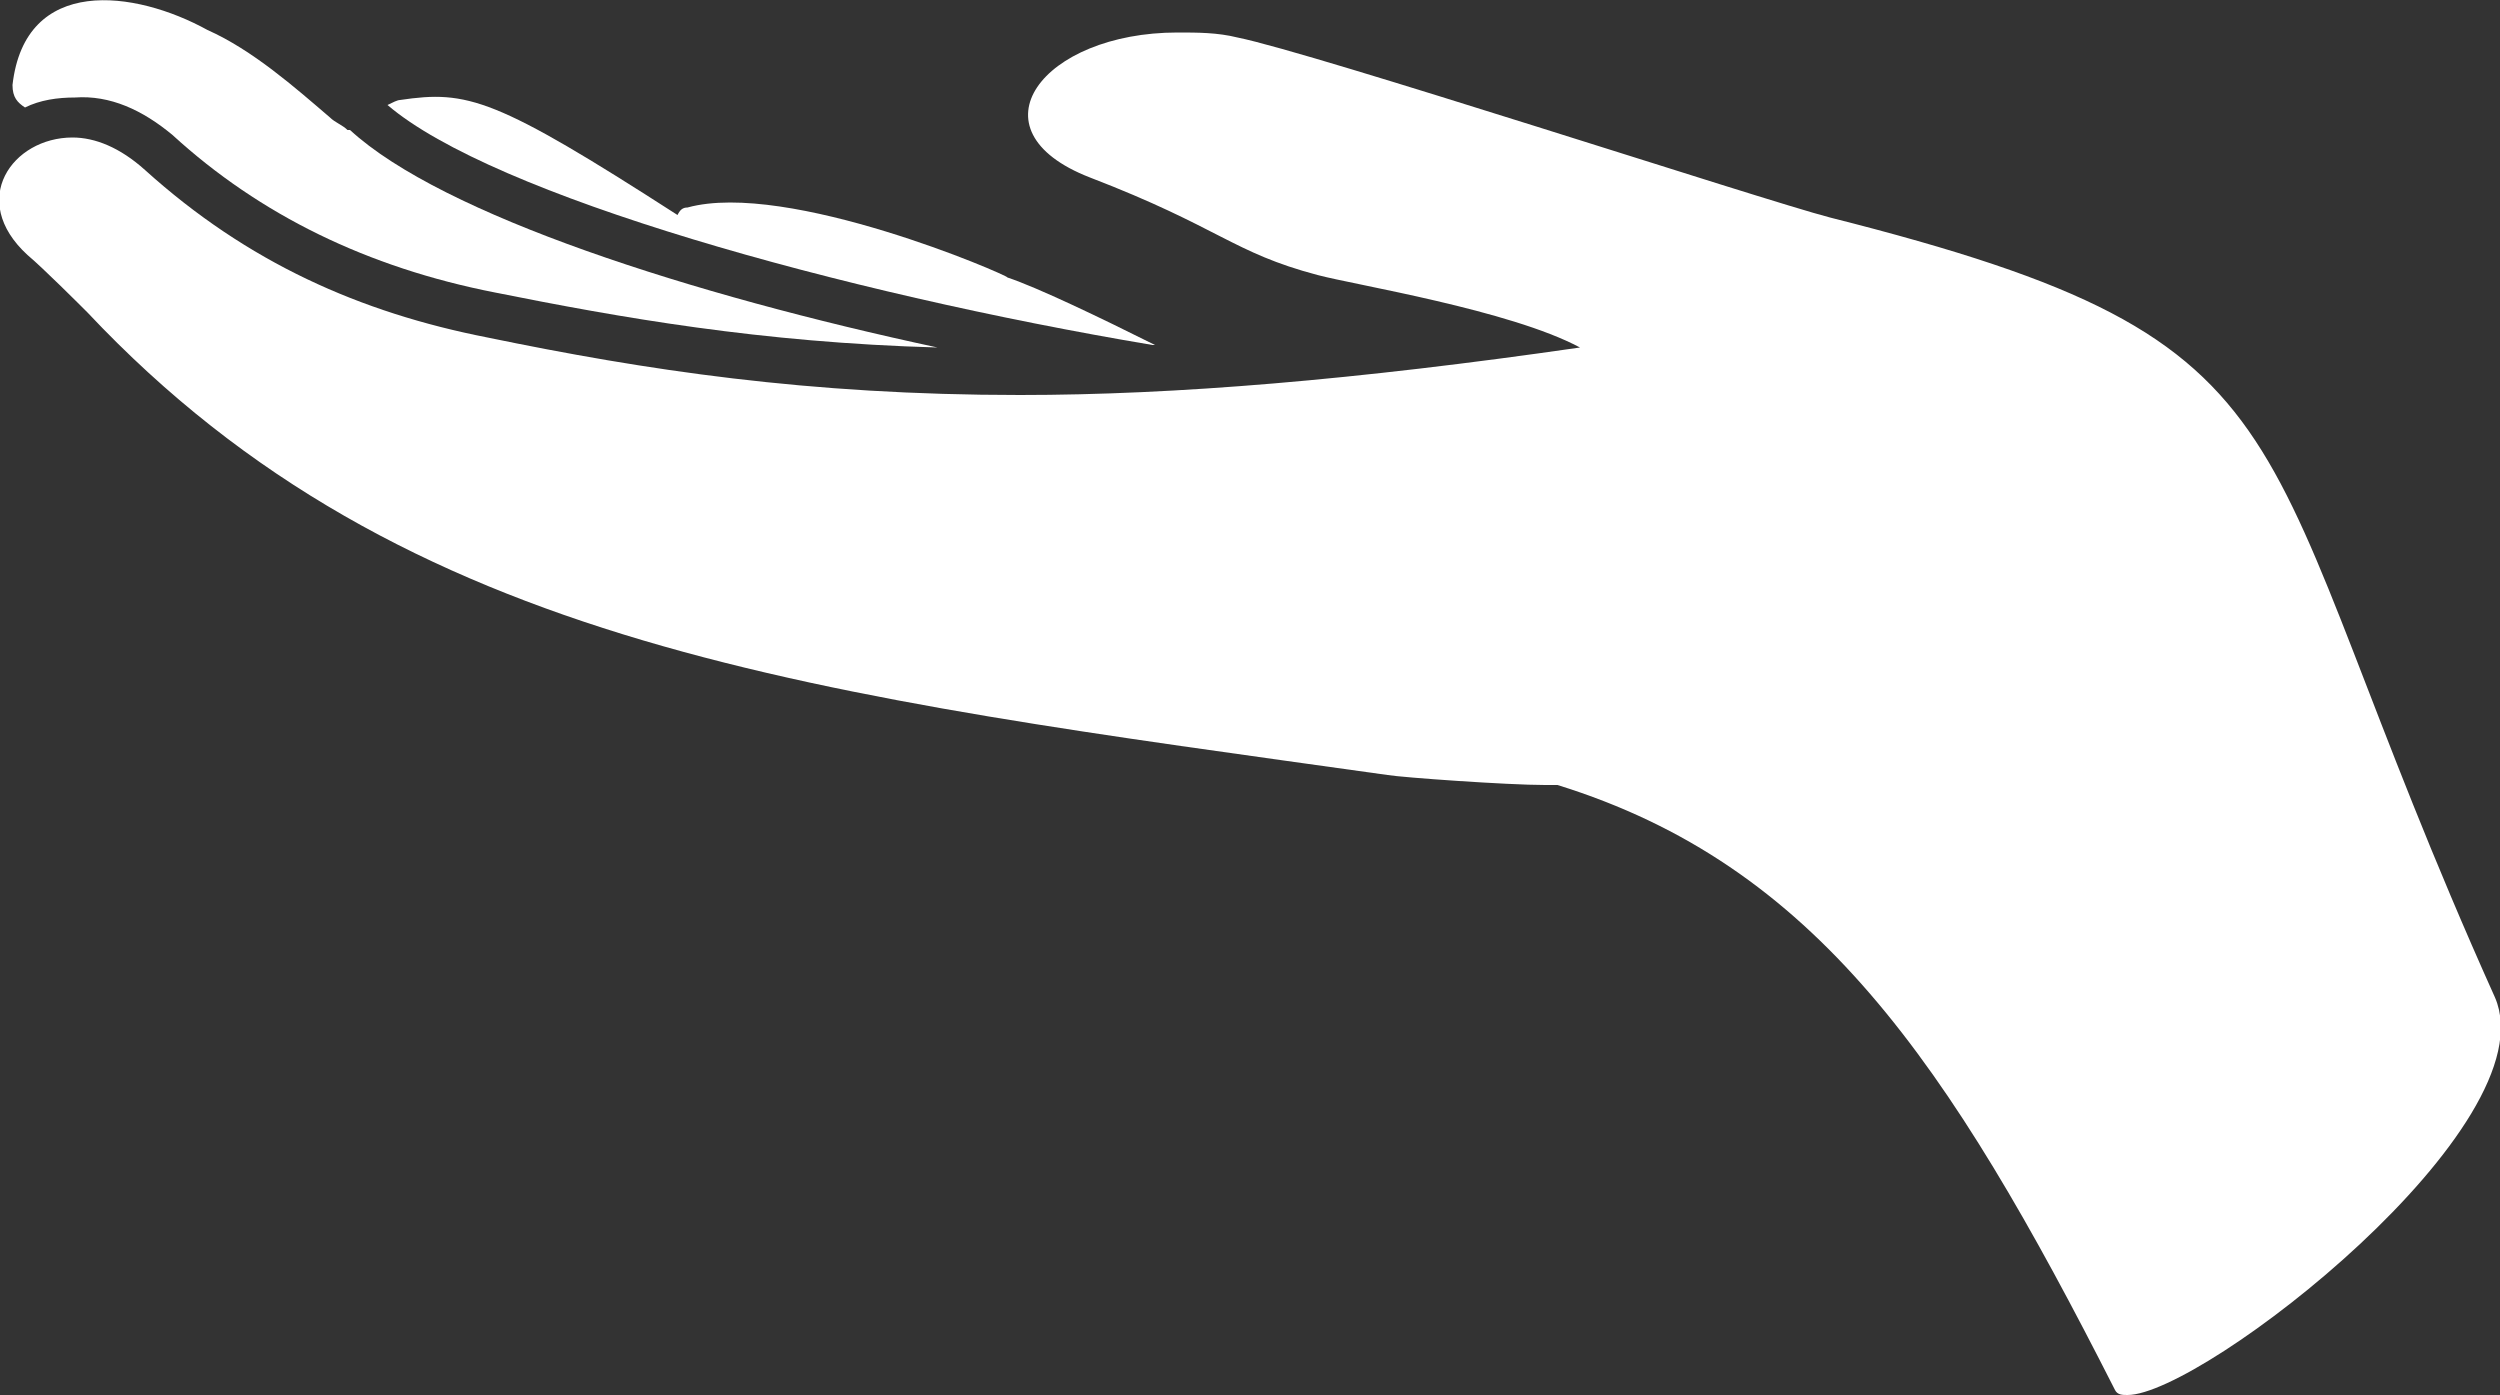 <svg enable-background="new 0 0 100 55.8" viewBox="0 0 100 55.8" xmlns="http://www.w3.org/2000/svg"><rect x="0" y="0" width="100" height="55.8" fill="#333333" stroke="none"/><g fill="#fff"><path d="m 6.9 5.4 c 3.5 3.2 7.8 5.3 12.9 6.3 5 1 10.6 2 17.7 2.2 -9.8 -2.1 -19.8 -5.3 -23.5 -8.7 h -.1 c -.2 -.2 -.5 -.3 -.7 -.5 -1.4 -1.2 -3.1 -2.7 -4.9 -3.5 -2.9 -1.6 -7.3 -2.2 -7.8 2.2 0 .5 .2 .7 .5 .9 .6 -.3 1.3 -.4 2 -.4 1.4 -.1 2.7 .5 3.9 1.5 z"/><path d="m 46.2 13.8 c -2.2 -1.1 -4.7 -2.3 -5.9 -2.7 0 -.1 -8.8 -3.9 -12.8 -2.8 -.2 0 -.3 .1 -.4 .3 -7.3 -4.7 -8.4 -5 -11.1 -4.6 -.1 0 -.3 .1 -.5 .2 4.2 3.6 18.1 7.5 30.6 9.6 z"/><path d="m 99.8 39.9 c -10.3 -22.9 -6.4 -26.1 -26.6 -31.2 -2.7 -.7 -20.7 -6.6 -23.7 -7.2 -.8 -.2 -1.6 -.2 -2.4 -.2 -5.4 0 -8.4 3.9 -3.5 5.8 5.2 2 5.7 3 9.1 3.9 1.5 .4 7.7 1.4 10.5 2.9 -9 1.3 -16.2 1.9 -22.4 1.9 -8.5 0 -15 -1 -21.3 -2.3 -5.1 -1 -9.6 -3 -13.7 -6.7 -1 -.9 -2 -1.3 -2.9 -1.3 -2.4 0 -4.2 2.5 -1.8 4.7 .6 .5 2.1 2 2.4 2.3 12.7 13.5 29.2 15.3 52 18.5 .6 .1 4.8 .4 6.3 .4 h .5 c 10.3 3.2 15.6 11 22.3 24.2 .1 .2 .3 .2 .5 .2 3 0 16.9 -10.8 14.7 -15.9 z"/></g></svg>